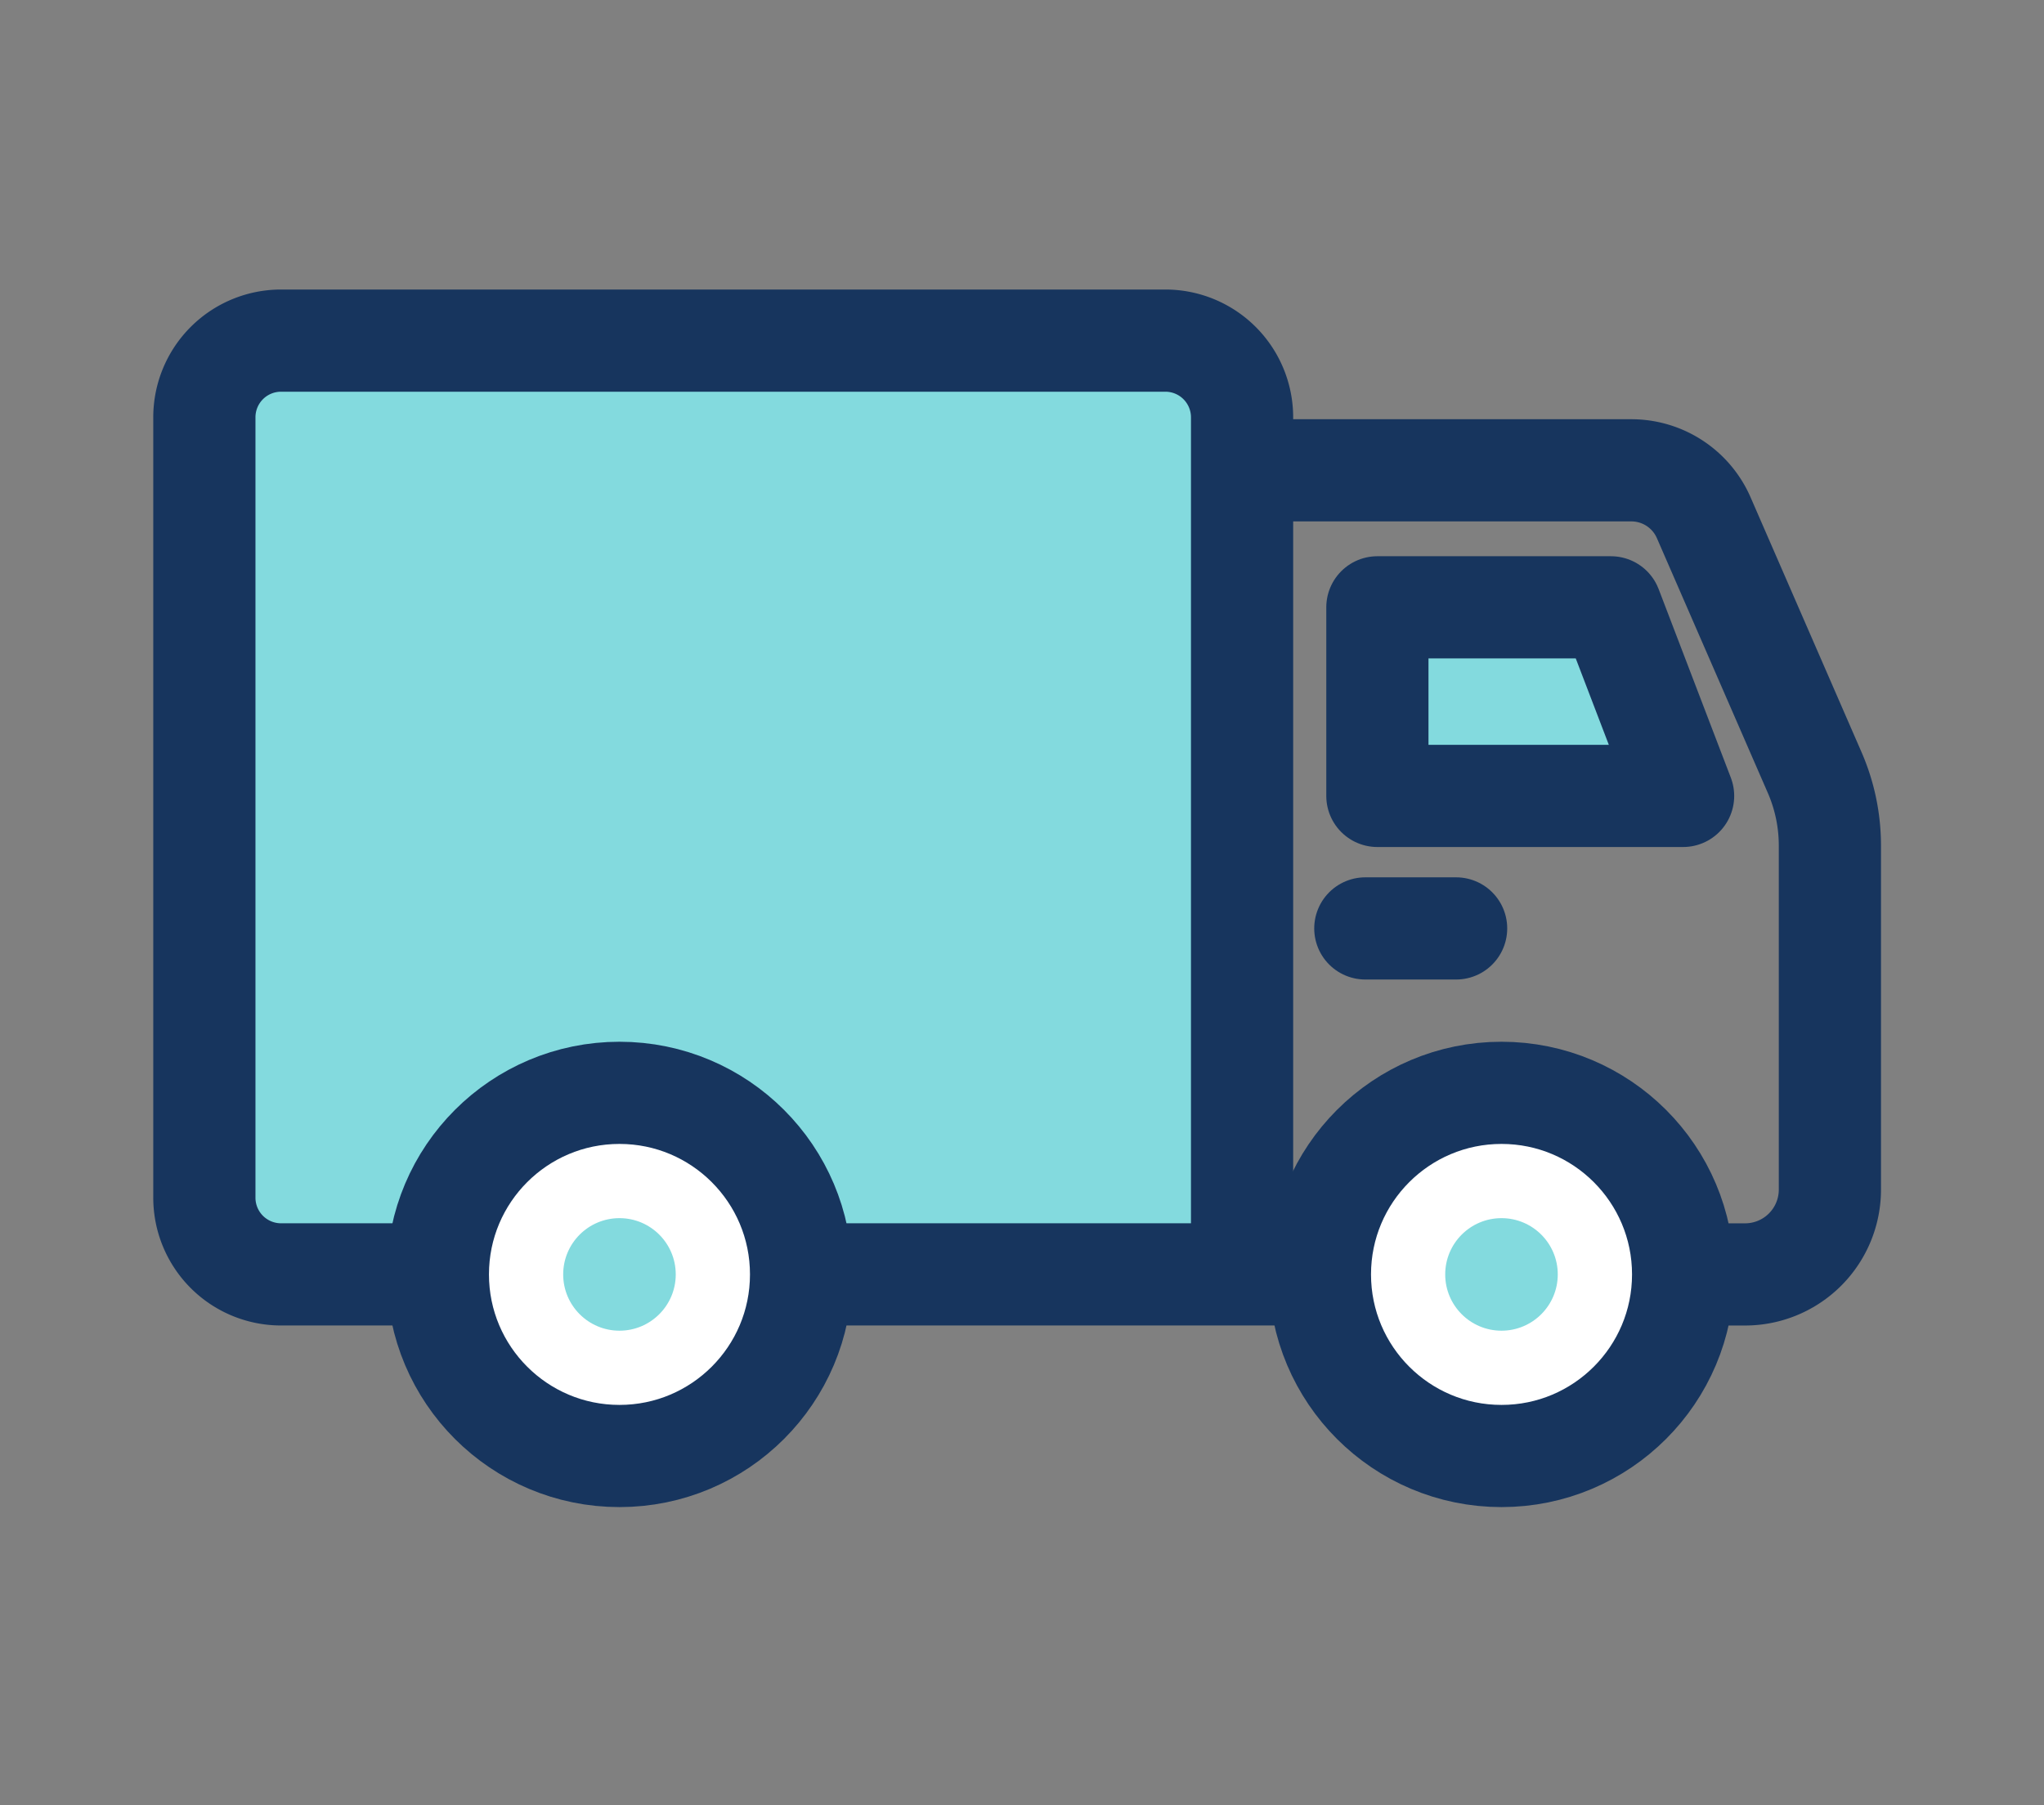<svg xmlns="http://www.w3.org/2000/svg" width="60" height="53" viewBox="0 0 60 53">
  <rect x="0" y="0" width="60" height="53" fill="#808080" stroke="none"/>
  <g id="Group_6815" data-name="Group 6815" transform="translate(9693 -4013)">
    <g id="Group_6813" data-name="Group 6813" transform="translate(-10610.603 1540)">
      <path id="Path_7809" data-name="Path 7809" d="M11.737,27.914H6.251A2.251,2.251,0,0,1,4,25.663V2.751A2.251,2.251,0,0,1,6.251.5H32.21a2.252,2.252,0,0,1,2.251,2.251V27.914H20.476" transform="translate(919.602 2482.5)" fill="#83dade" stroke="#17355e" stroke-miterlimit="10" stroke-width="3"/>
      <path id="Path_7810" data-name="Path 7810" d="M37.237,26.607h1.528a2.49,2.49,0,0,0,2.49-2.49v-10.1a5.376,5.376,0,0,0-.446-2.143L37.552,4.392A2.317,2.317,0,0,0,35.429,3H24" transform="translate(930.063 2483.808)" fill="none" stroke="#17355e" stroke-miterlimit="10" stroke-width="3"/>
      <circle id="Ellipse_97" data-name="Ellipse 97" cx="5.331" cy="5.331" r="5.331" transform="translate(956.348 2505.084)" fill="#fff" stroke="#17355e" stroke-miterlimit="10" stroke-width="3"/>
      <circle id="Ellipse_98" data-name="Ellipse 98" cx="5.331" cy="5.331" r="5.331" transform="translate(930.456 2505.084)" fill="#fff" stroke="#17355e" stroke-miterlimit="10" stroke-width="3"/>
      <line id="Line_67" data-name="Line 67" x1="2.665" transform="translate(957.681 2500.257)" fill="none" stroke="#17355e" stroke-linecap="round" stroke-linejoin="round" stroke-width="3"/>
      <path id="Path_7811" data-name="Path 7811" d="M34.74,10.412H25.766V4.875h6.855Z" transform="translate(932.269 2485.955)" fill="#83dade" stroke="#17355e" stroke-linecap="round" stroke-linejoin="round" stroke-width="3"/>
      <ellipse id="Ellipse_99" data-name="Ellipse 99" cx="1.652" cy="1.652" rx="1.652" ry="1.652" transform="translate(934.135 2508.763)" fill="#83dade"/>
      <ellipse id="Ellipse_100" data-name="Ellipse 100" cx="1.652" cy="1.652" rx="1.652" ry="1.652" transform="translate(960.026 2508.763)" fill="#83dade"/>
    </g>
    <rect id="Rectangle_29566" data-name="Rectangle 29566" width="60" height="53" transform="translate(-9693 4013)" fill="none" opacity="0.72"/>
  </g>
</svg>
